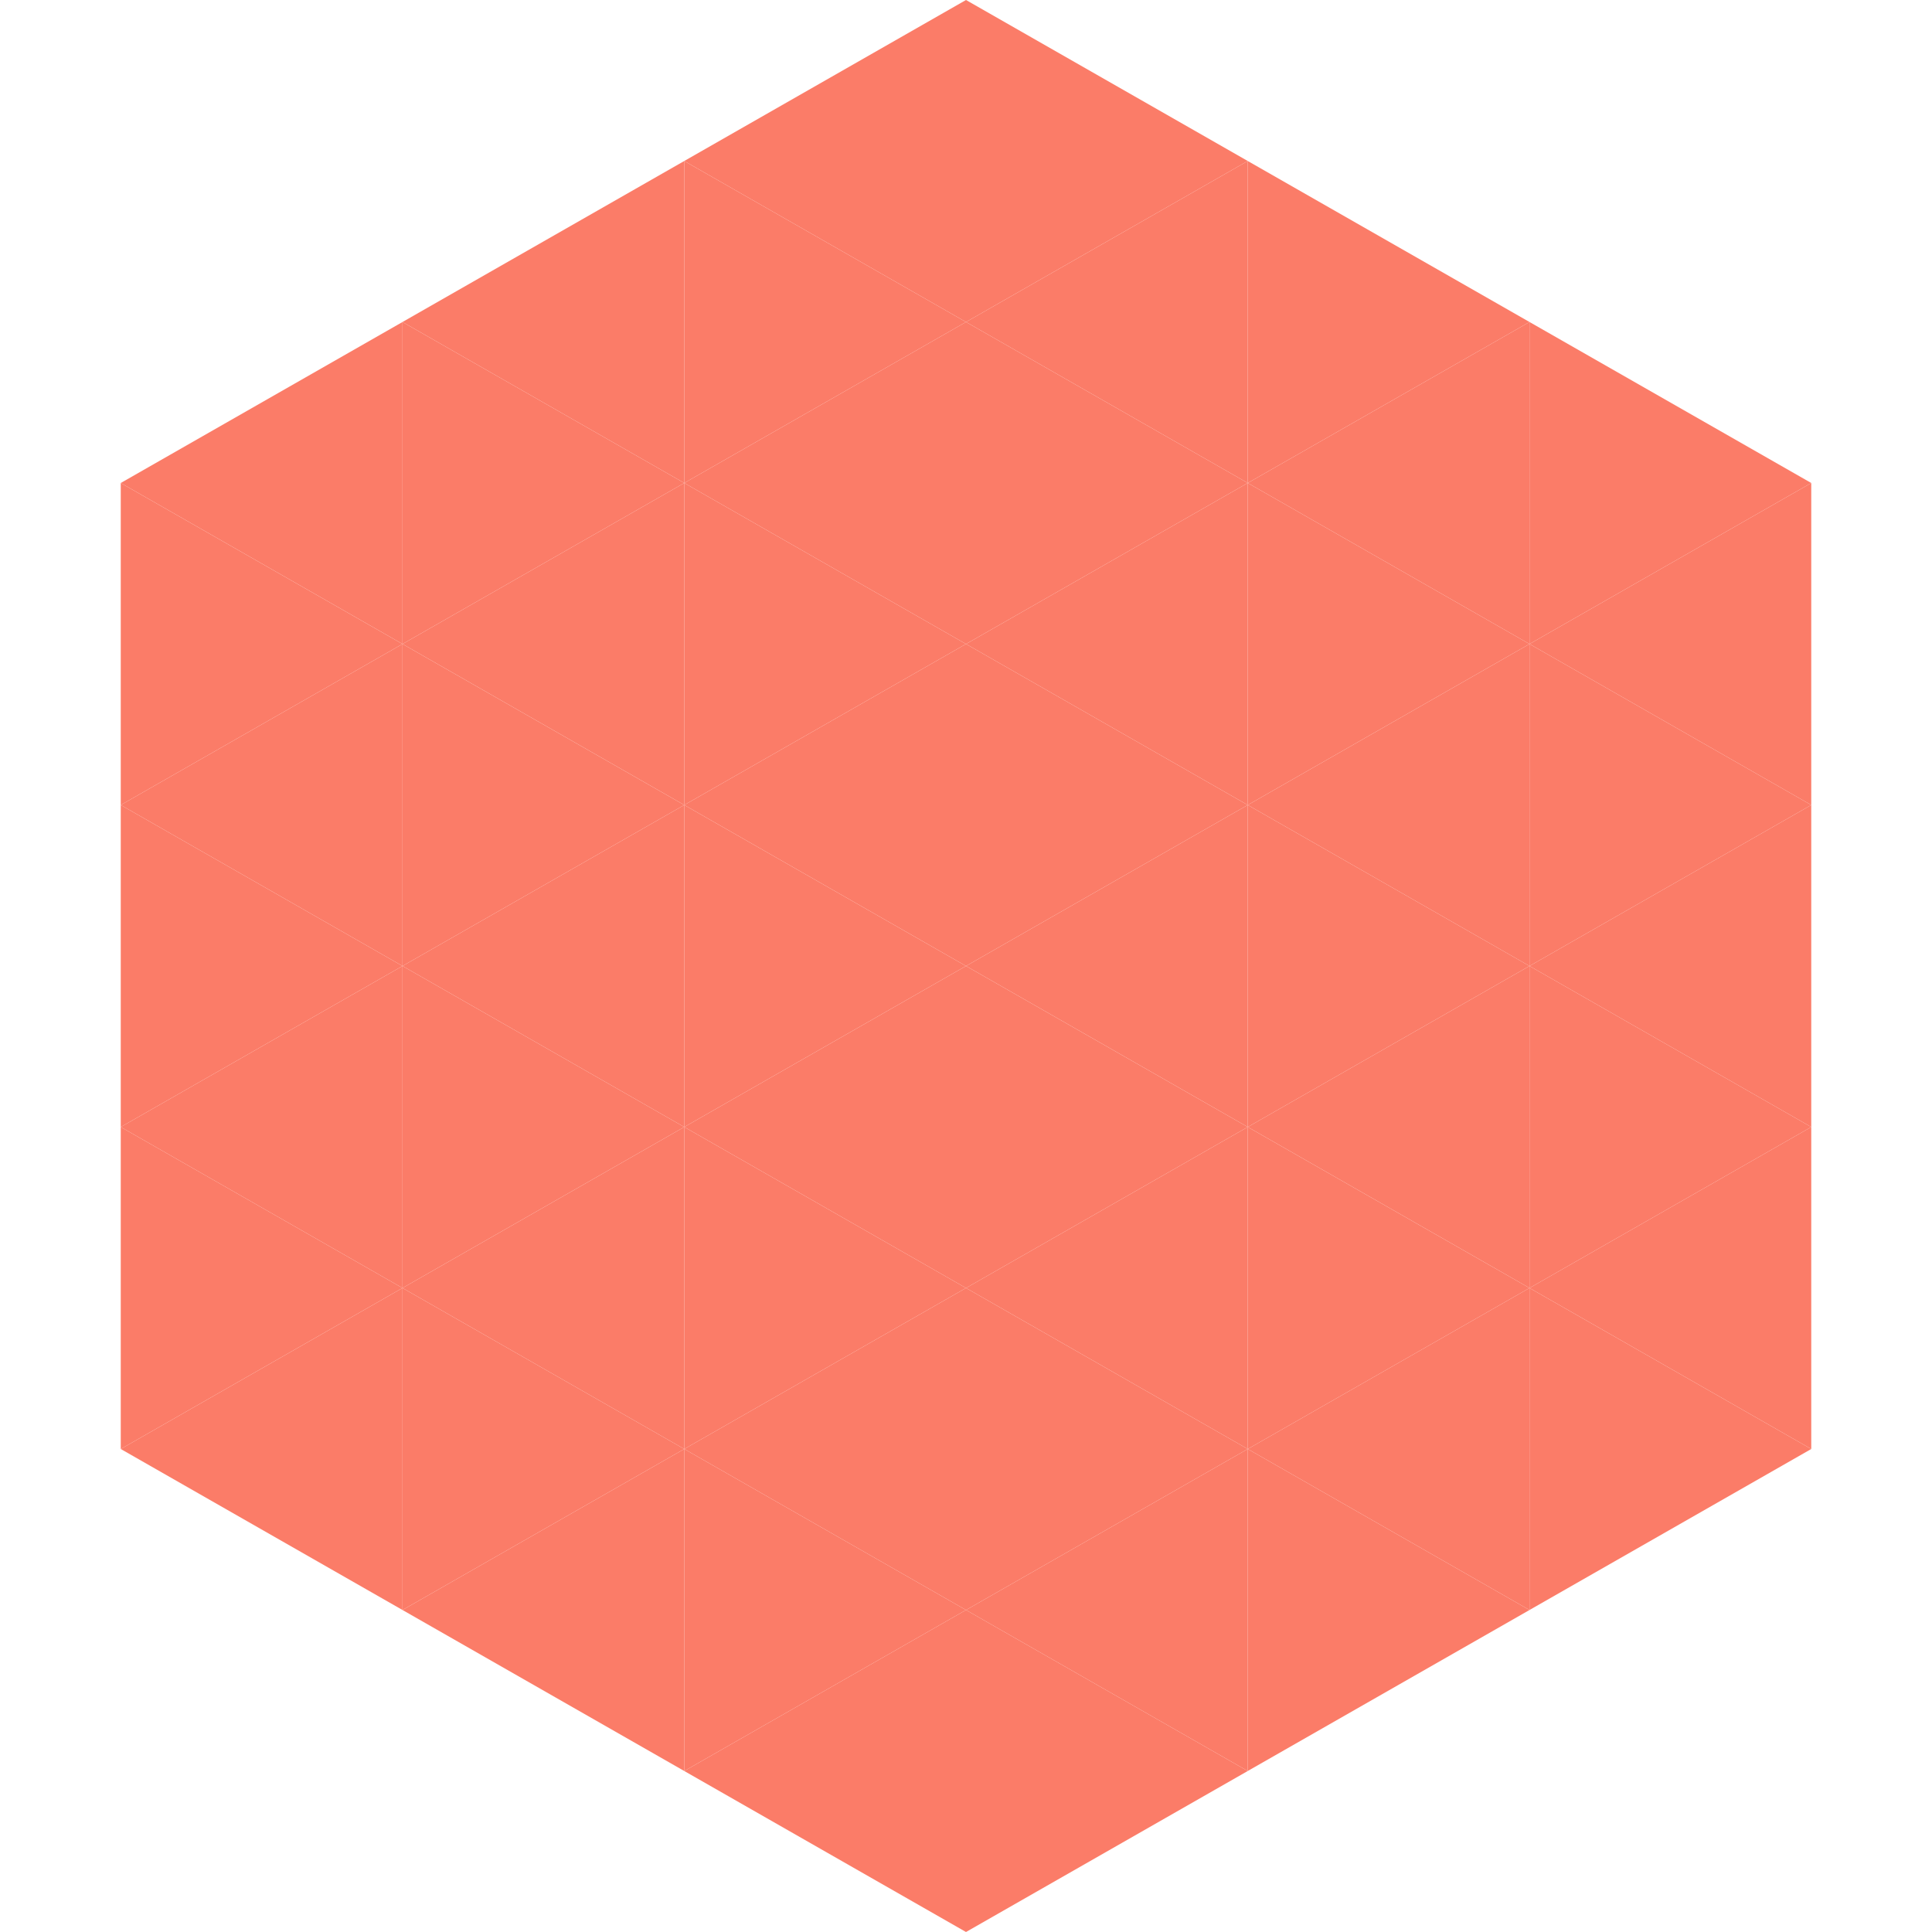 <?xml version="1.0"?>
<!-- Generated by SVGo -->
<svg width="240" height="240"
     xmlns="http://www.w3.org/2000/svg"
     xmlns:xlink="http://www.w3.org/1999/xlink">
<polygon points="50,40 15,60 50,80" style="fill:rgb(251,124,104)" />
<polygon points="190,40 225,60 190,80" style="fill:rgb(251,124,104)" />
<polygon points="15,60 50,80 15,100" style="fill:rgb(251,124,104)" />
<polygon points="225,60 190,80 225,100" style="fill:rgb(251,124,104)" />
<polygon points="50,80 15,100 50,120" style="fill:rgb(251,124,104)" />
<polygon points="190,80 225,100 190,120" style="fill:rgb(251,124,104)" />
<polygon points="15,100 50,120 15,140" style="fill:rgb(251,124,104)" />
<polygon points="225,100 190,120 225,140" style="fill:rgb(251,124,104)" />
<polygon points="50,120 15,140 50,160" style="fill:rgb(251,124,104)" />
<polygon points="190,120 225,140 190,160" style="fill:rgb(251,124,104)" />
<polygon points="15,140 50,160 15,180" style="fill:rgb(251,124,104)" />
<polygon points="225,140 190,160 225,180" style="fill:rgb(251,124,104)" />
<polygon points="50,160 15,180 50,200" style="fill:rgb(251,124,104)" />
<polygon points="190,160 225,180 190,200" style="fill:rgb(251,124,104)" />
<polygon points="15,180 50,200 15,220" style="fill:rgb(255,255,255); fill-opacity:0" />
<polygon points="225,180 190,200 225,220" style="fill:rgb(255,255,255); fill-opacity:0" />
<polygon points="50,0 85,20 50,40" style="fill:rgb(255,255,255); fill-opacity:0" />
<polygon points="190,0 155,20 190,40" style="fill:rgb(255,255,255); fill-opacity:0" />
<polygon points="85,20 50,40 85,60" style="fill:rgb(251,124,104)" />
<polygon points="155,20 190,40 155,60" style="fill:rgb(251,124,104)" />
<polygon points="50,40 85,60 50,80" style="fill:rgb(251,124,104)" />
<polygon points="190,40 155,60 190,80" style="fill:rgb(251,124,104)" />
<polygon points="85,60 50,80 85,100" style="fill:rgb(251,124,104)" />
<polygon points="155,60 190,80 155,100" style="fill:rgb(251,124,104)" />
<polygon points="50,80 85,100 50,120" style="fill:rgb(251,124,104)" />
<polygon points="190,80 155,100 190,120" style="fill:rgb(251,124,104)" />
<polygon points="85,100 50,120 85,140" style="fill:rgb(251,124,104)" />
<polygon points="155,100 190,120 155,140" style="fill:rgb(251,124,104)" />
<polygon points="50,120 85,140 50,160" style="fill:rgb(251,124,104)" />
<polygon points="190,120 155,140 190,160" style="fill:rgb(251,124,104)" />
<polygon points="85,140 50,160 85,180" style="fill:rgb(251,124,104)" />
<polygon points="155,140 190,160 155,180" style="fill:rgb(251,124,104)" />
<polygon points="50,160 85,180 50,200" style="fill:rgb(251,124,104)" />
<polygon points="190,160 155,180 190,200" style="fill:rgb(251,124,104)" />
<polygon points="85,180 50,200 85,220" style="fill:rgb(251,124,104)" />
<polygon points="155,180 190,200 155,220" style="fill:rgb(251,124,104)" />
<polygon points="120,0 85,20 120,40" style="fill:rgb(251,124,104)" />
<polygon points="120,0 155,20 120,40" style="fill:rgb(251,124,104)" />
<polygon points="85,20 120,40 85,60" style="fill:rgb(251,124,104)" />
<polygon points="155,20 120,40 155,60" style="fill:rgb(251,124,104)" />
<polygon points="120,40 85,60 120,80" style="fill:rgb(251,124,104)" />
<polygon points="120,40 155,60 120,80" style="fill:rgb(251,124,104)" />
<polygon points="85,60 120,80 85,100" style="fill:rgb(251,124,104)" />
<polygon points="155,60 120,80 155,100" style="fill:rgb(251,124,104)" />
<polygon points="120,80 85,100 120,120" style="fill:rgb(251,124,104)" />
<polygon points="120,80 155,100 120,120" style="fill:rgb(251,124,104)" />
<polygon points="85,100 120,120 85,140" style="fill:rgb(251,124,104)" />
<polygon points="155,100 120,120 155,140" style="fill:rgb(251,124,104)" />
<polygon points="120,120 85,140 120,160" style="fill:rgb(251,124,104)" />
<polygon points="120,120 155,140 120,160" style="fill:rgb(251,124,104)" />
<polygon points="85,140 120,160 85,180" style="fill:rgb(251,124,104)" />
<polygon points="155,140 120,160 155,180" style="fill:rgb(251,124,104)" />
<polygon points="120,160 85,180 120,200" style="fill:rgb(251,124,104)" />
<polygon points="120,160 155,180 120,200" style="fill:rgb(251,124,104)" />
<polygon points="85,180 120,200 85,220" style="fill:rgb(251,124,104)" />
<polygon points="155,180 120,200 155,220" style="fill:rgb(251,124,104)" />
<polygon points="120,200 85,220 120,240" style="fill:rgb(251,124,104)" />
<polygon points="120,200 155,220 120,240" style="fill:rgb(251,124,104)" />
<polygon points="85,220 120,240 85,260" style="fill:rgb(255,255,255); fill-opacity:0" />
<polygon points="155,220 120,240 155,260" style="fill:rgb(255,255,255); fill-opacity:0" />
</svg>
